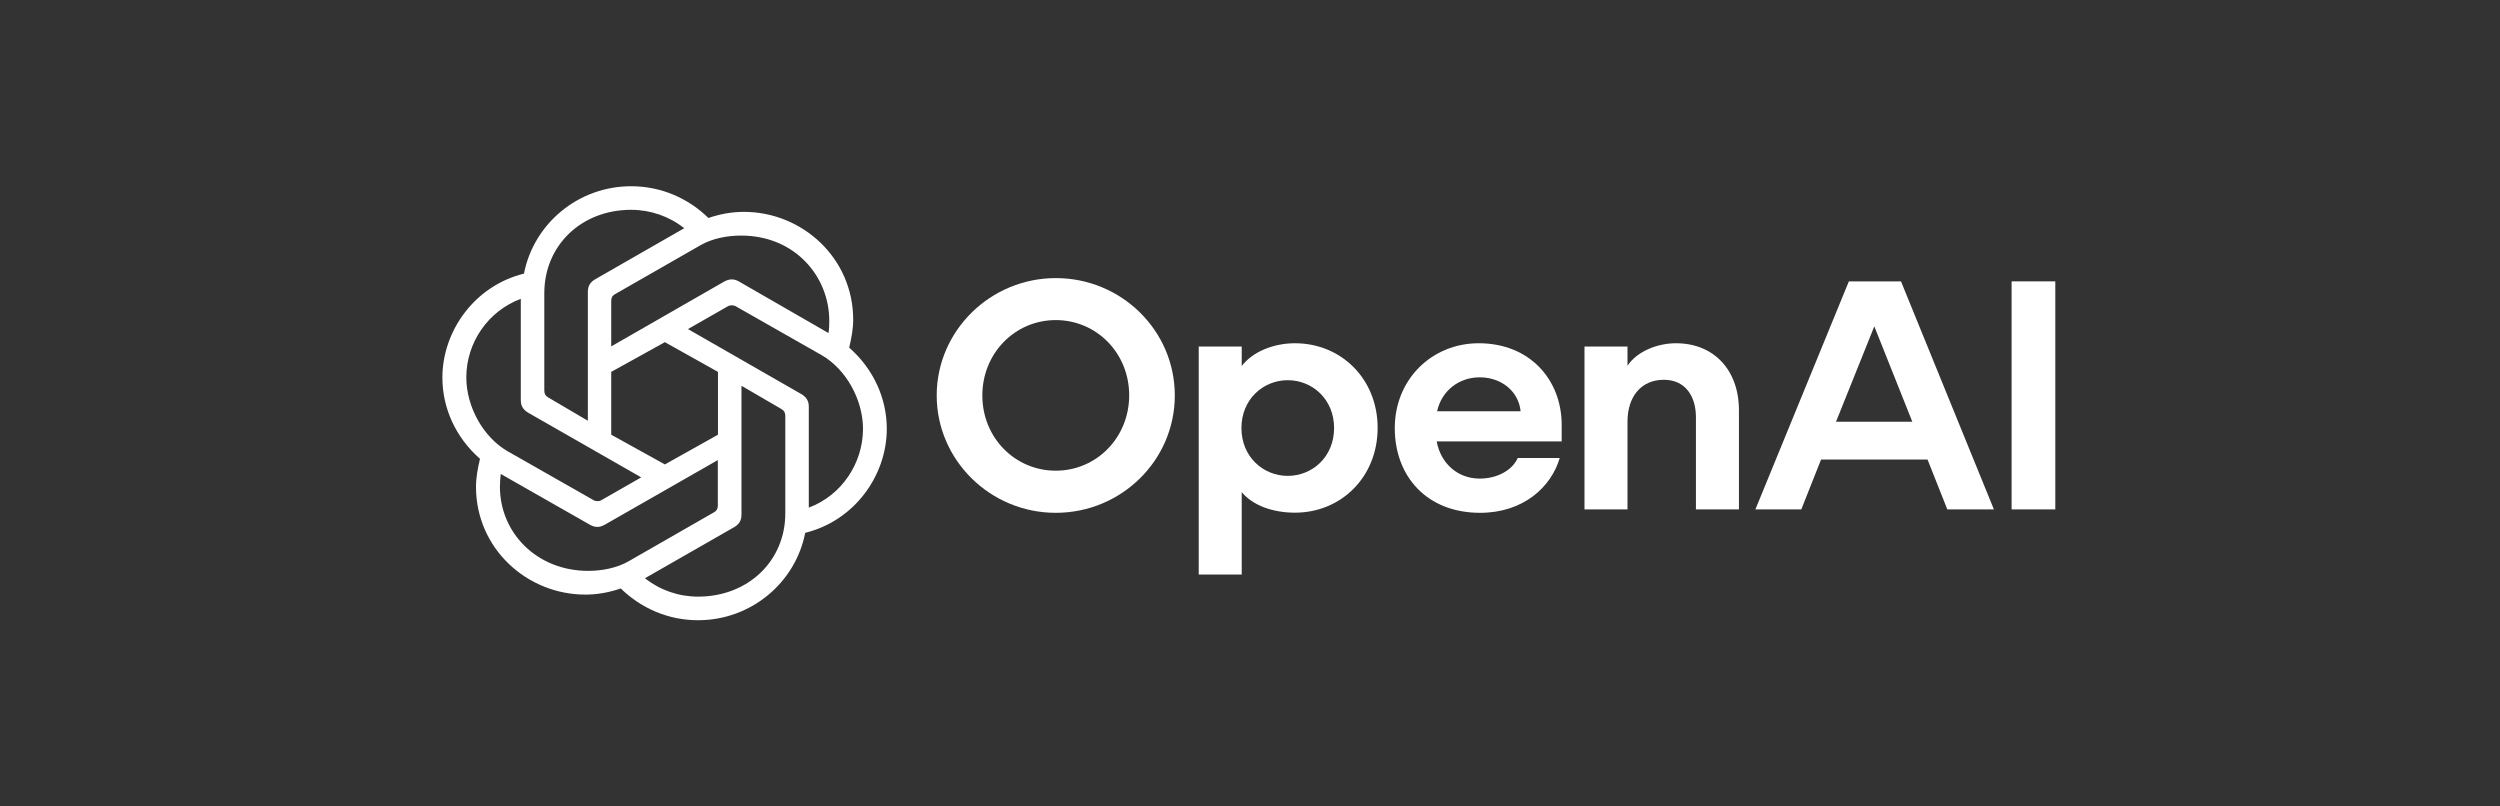 <svg width="217" height="70" viewBox="0 0 217 70" fill="none" xmlns="http://www.w3.org/2000/svg">
<rect x="0" y="0" width="217" height="70" fill="#333333" stroke="none"/>
<path d="M91.64 24.139C85.963 24.139 81.306 28.718 81.306 34.326C81.306 39.934 85.951 44.512 91.64 44.512C97.328 44.512 101.973 39.957 101.973 34.326C101.973 28.694 97.341 24.139 91.64 24.139ZM91.64 40.856C88.111 40.856 85.267 38.005 85.267 34.326C85.267 30.646 88.111 27.783 91.64 27.783C95.168 27.783 98.013 30.634 98.013 34.314C98.013 37.993 95.168 40.856 91.64 40.856Z" fill="white"/>
<path d="M112.402 29.794C110.542 29.794 108.73 30.528 107.781 31.77V30.078H104.049V49.871H107.781V42.714C108.73 43.873 110.482 44.5 112.402 44.5C116.423 44.5 119.579 41.389 119.579 37.141C119.579 32.894 116.423 29.794 112.402 29.794ZM111.778 41.306C109.654 41.306 107.757 39.661 107.757 37.153C107.757 34.645 109.654 33.001 111.778 33.001C113.902 33.001 115.799 34.645 115.799 37.153C115.799 39.661 113.902 41.306 111.778 41.306Z" fill="white"/>
<path d="M128.352 29.794C124.284 29.794 121.067 32.93 121.067 37.153C121.067 41.377 123.876 44.512 128.472 44.512C132.229 44.512 134.641 42.276 135.385 39.756H131.737C131.281 40.797 129.985 41.542 128.436 41.542C126.516 41.542 125.052 40.217 124.704 38.313H135.553V36.869C135.553 33.012 132.829 29.794 128.352 29.794ZM124.74 35.698C125.136 33.911 126.636 32.752 128.436 32.752C130.357 32.752 131.821 33.994 131.989 35.698H124.74Z" fill="white"/>
<path d="M145.479 29.794C143.811 29.794 142.07 30.528 141.266 31.747V30.078H137.534V44.216H141.266V36.609C141.266 34.408 142.466 32.965 144.423 32.965C146.235 32.965 147.207 34.326 147.207 36.219V44.216H150.94V35.615C150.94 32.113 148.755 29.794 145.479 29.794Z" fill="white"/>
<path d="M160.481 24.423L152.368 44.216H156.353L158.069 39.886H167.31L169.027 44.216H173.071L165.006 24.423H160.481ZM159.365 36.609L162.69 28.327L165.99 36.609H159.365Z" fill="white"/>
<path d="M178.388 24.423H174.607V44.216H178.4V24.423H178.388Z" fill="white"/>
<path d="M53.054 30.067V26.127C53.054 25.867 53.126 25.677 53.402 25.523L60.819 21.276C61.815 20.708 63.087 20.448 64.324 20.448C69.016 20.448 71.981 24.009 71.981 27.842C71.981 28.15 71.981 28.564 71.909 28.907L64.144 24.435C63.76 24.21 63.34 24.175 62.871 24.435L53.054 30.067ZM70.204 44.062V35.308C70.204 34.811 70.012 34.48 69.556 34.207L59.715 28.564L63.172 26.588C63.364 26.47 63.675 26.47 63.868 26.588L71.333 30.835C73.445 32.054 74.909 34.704 74.909 37.236C74.897 40.229 73.049 42.998 70.204 44.062ZM51.014 36.514L47.593 34.503C47.329 34.349 47.245 34.16 47.245 33.9V25.453C47.245 21.323 50.438 18.212 54.782 18.212C56.474 18.212 58.095 18.78 59.391 19.809L51.674 24.234C51.218 24.494 51.026 24.837 51.026 25.334V36.514H51.014ZM57.711 40.312L53.054 37.733V32.279L57.711 29.7L62.319 32.279V37.733L57.711 40.312ZM60.591 51.788C58.899 51.788 57.279 51.22 55.982 50.191L63.712 45.766C64.168 45.506 64.36 45.163 64.36 44.666V33.486L67.816 35.497C68.08 35.651 68.164 35.84 68.164 36.1V44.559C68.164 48.688 64.936 51.788 60.591 51.788ZM51.518 43.412L44.053 39.164C41.94 37.946 40.476 35.296 40.476 32.764C40.476 29.735 42.361 27.002 45.205 25.938V34.728C45.205 35.225 45.397 35.556 45.853 35.828L55.658 41.436L52.202 43.412C52.022 43.53 51.71 43.53 51.518 43.412ZM51.05 49.552C46.633 49.552 43.393 46.287 43.393 42.24C43.393 41.862 43.429 41.483 43.465 41.14L51.194 45.541C51.65 45.802 52.034 45.802 52.502 45.541L62.307 39.934V43.873C62.307 44.133 62.235 44.323 61.959 44.477L54.554 48.724C53.558 49.292 52.286 49.552 51.05 49.552ZM60.591 53.835C65.2 53.835 69.052 50.569 69.892 46.251C74.201 45.186 76.973 41.247 76.973 37.224C76.973 34.574 75.821 32.031 73.709 30.173C73.901 29.38 74.057 28.54 74.057 27.748C74.057 22.4 69.64 18.389 64.564 18.389C63.52 18.389 62.487 18.579 61.491 18.922C59.751 17.218 57.399 16.165 54.782 16.165C50.174 16.165 46.321 19.431 45.481 23.749C41.172 24.814 38.4 28.753 38.4 32.776C38.4 35.426 39.552 37.97 41.664 39.827C41.472 40.62 41.316 41.46 41.316 42.252C41.316 47.6 45.733 51.611 50.81 51.611C51.854 51.611 52.886 51.421 53.882 51.078C55.634 52.782 57.975 53.835 60.591 53.835Z" fill="white"/>
</svg>

